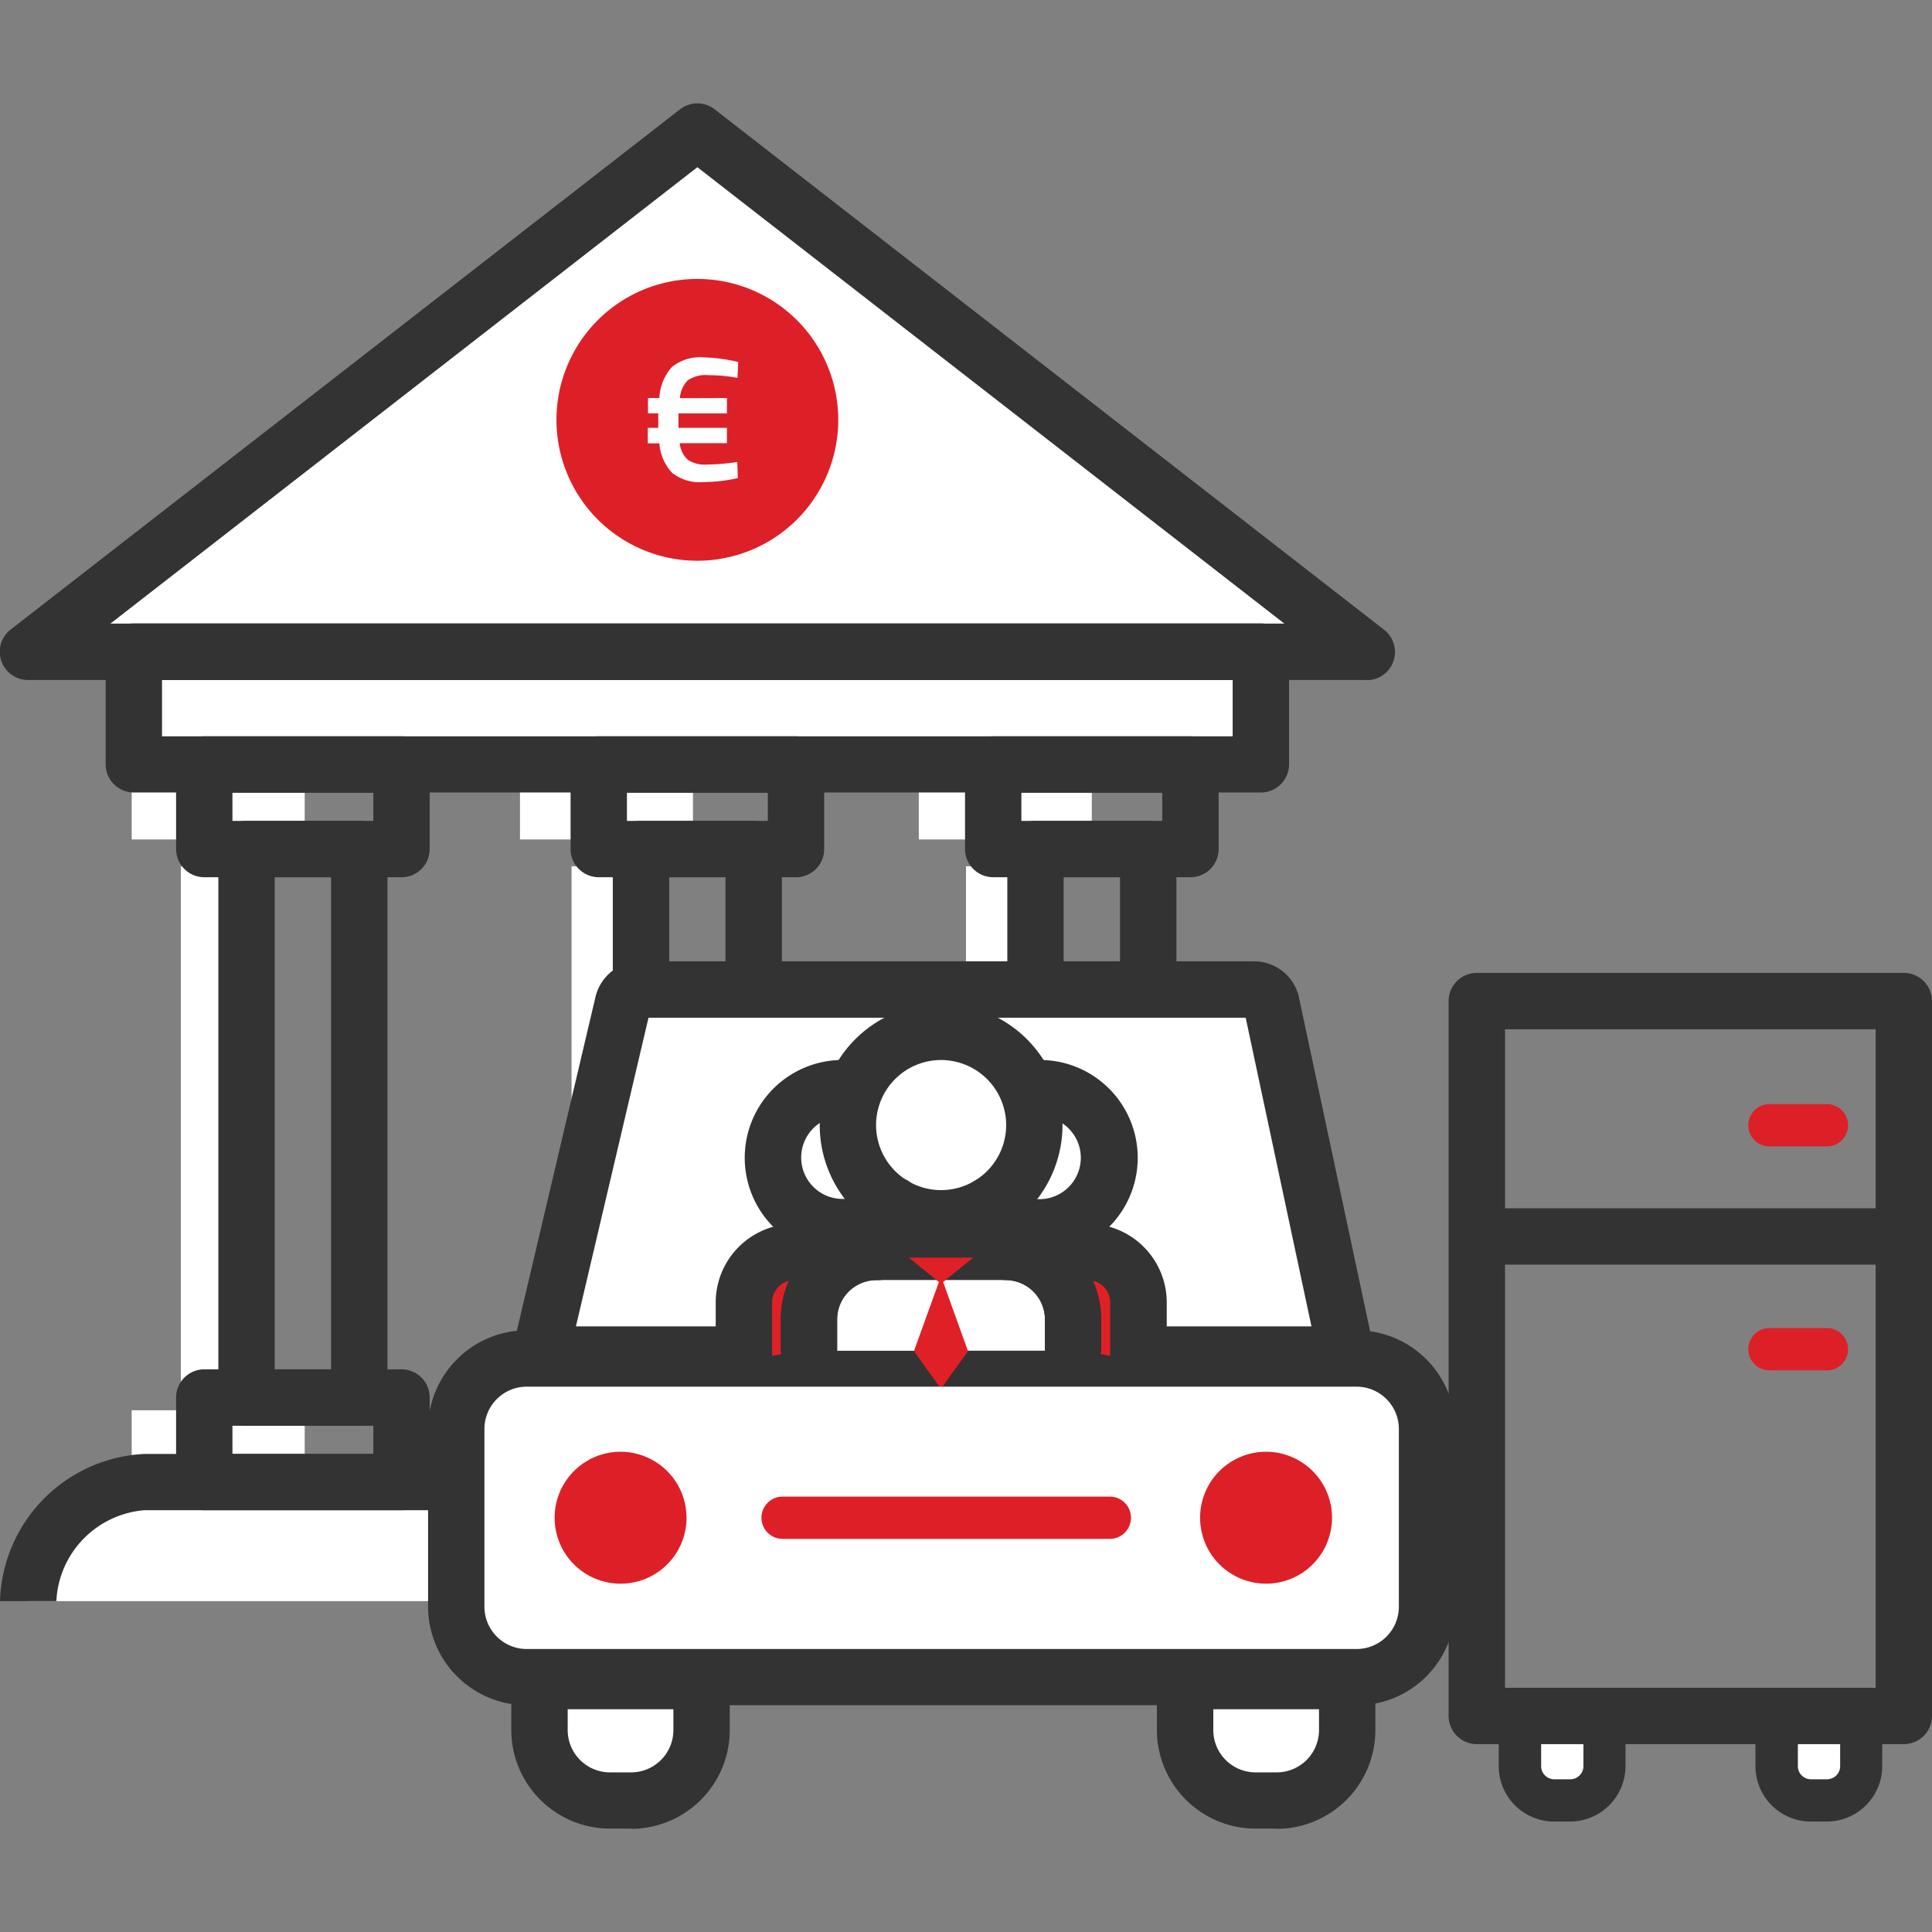 <svg xmlns="http://www.w3.org/2000/svg" xmlns:xlink="http://www.w3.org/1999/xlink" width="42" height="42" viewBox="0 0 42 42">
  <rect x="0" y="0" width="42" height="42" fill="#808080" stroke="none"/>
  <defs>
    <clipPath id="clip-path">
      <rect id="Rettangolo_5067" data-name="Rettangolo 5067" width="42" height="37.506" fill="none"/>
    </clipPath>
  </defs>
  <g id="Raggruppa_13475" data-name="Raggruppa 13475" transform="translate(-41 -224)">
    <rect id="Rettangolo_5068" data-name="Rettangolo 5068" width="42" height="42" transform="translate(41 224)" fill="none"/>
    <g id="Raggruppa_13474" data-name="Raggruppa 13474" transform="translate(38.223 226.247)">
      <rect id="Rettangolo_5052" data-name="Rettangolo 5052" width="3.761" height="1.282" transform="translate(5.64 14.72)" fill="#fff"/>
      <rect id="Rettangolo_5053" data-name="Rettangolo 5053" width="3.761" height="1.282" transform="translate(14.081 14.72)" fill="#fff"/>
      <rect id="Rettangolo_5054" data-name="Rettangolo 5054" width="3.761" height="1.282" transform="translate(22.751 14.72)" fill="#fff"/>
      <rect id="Rettangolo_5055" data-name="Rettangolo 5055" width="3.761" height="1.282" transform="translate(5.64 28.411)" fill="#fff"/>
      <rect id="Rettangolo_5056" data-name="Rettangolo 5056" width="3.761" height="1.282" transform="translate(14.081 28.411)" fill="#fff"/>
      <rect id="Rettangolo_5057" data-name="Rettangolo 5057" width="3.761" height="1.282" transform="translate(22.751 28.411)" fill="#fff"/>
      <rect id="Rettangolo_5058" data-name="Rettangolo 5058" width="1.709" height="11.547" transform="translate(6.709 16.586)" fill="#fff"/>
      <rect id="Rettangolo_5059" data-name="Rettangolo 5059" width="1.709" height="11.547" transform="translate(15.202 16.586)" fill="#fff"/>
      <rect id="Rettangolo_5060" data-name="Rettangolo 5060" width="1.709" height="11.547" transform="translate(23.777 16.586)" fill="#fff"/>
      <g id="Raggruppa_13473" data-name="Raggruppa 13473" transform="translate(2.777 0)">
        <g id="Raggruppa_13472" data-name="Raggruppa 13472" clip-path="url(#clip-path)">
          <path id="Tracciato_22699" data-name="Tracciato 22699" d="M31.095,100.449h0a2.7,2.7,0,0,0-2.536-2.59H4.536A2.7,2.7,0,0,0,2,100.449" transform="translate(-1.387 -67.889)" fill="#fff"/>
          <path id="Tracciato_22700" data-name="Tracciato 22700" d="M32.4,15.759H7.9L7.2,12.072,20.153,2,33.489,12.368Z" transform="translate(-4.993 -1.387)" fill="#fff"/>
          <path id="Tracciato_22701" data-name="Tracciato 22701" d="M32.613,40.6H8.113a.613.613,0,0,1-.613-.613v-2.45a.613.613,0,0,1,.613-.613h24.5a.612.612,0,0,1,.613.613v2.45a.613.613,0,0,1-.613.613M8.725,39.379H32V38.154H8.725Z" transform="translate(-5.203 -25.619)" fill="#333"/>
          <path id="Tracciato_22702" data-name="Tracciato 22702" d="M29.707,12.535H.612a.613.613,0,0,1-.376-1.1L14.784.129a.614.614,0,0,1,.752,0l14.547,11.31a.612.612,0,0,1-.376,1.1M2.4,11.31H27.921L15.16,1.388Z" transform="translate(0 0)" fill="#333"/>
          <path id="Tracciato_22703" data-name="Tracciato 22703" d="M17.4,47.992H13.113a.613.613,0,0,1-.613-.613V45.542a.613.613,0,0,1,.613-.613H17.4a.612.612,0,0,1,.613.613v1.838a.613.613,0,0,1-.613.613m-3.675-1.225h3.063v-.613H13.725Z" transform="translate(-8.672 -31.169)" fill="#333"/>
          <path id="Tracciato_22704" data-name="Tracciato 22704" d="M73.4,47.992H69.113a.613.613,0,0,1-.613-.613V45.542a.613.613,0,0,1,.613-.613H73.4a.612.612,0,0,1,.613.613v1.838a.613.613,0,0,1-.613.613m-3.675-1.225h3.063v-.613H69.725Z" transform="translate(-47.521 -31.169)" fill="#333"/>
          <path id="Tracciato_22705" data-name="Tracciato 22705" d="M45.4,47.992H41.113a.613.613,0,0,1-.613-.613V45.542a.613.613,0,0,1,.613-.613H45.4a.612.612,0,0,1,.613.613v1.838a.613.613,0,0,1-.613.613m-3.675-1.225h3.063v-.613H41.725Z" transform="translate(-28.096 -31.169)" fill="#333"/>
          <path id="Tracciato_22706" data-name="Tracciato 22706" d="M17.4,92.923H13.113a.613.613,0,0,1-.613-.613V90.473a.613.613,0,0,1,.613-.613H17.4a.612.612,0,0,1,.613.613V92.31a.613.613,0,0,1-.613.613M13.725,91.7h3.063v-.613H13.725Z" transform="translate(-8.672 -62.339)" fill="#333"/>
          <path id="Tracciato_22707" data-name="Tracciato 22707" d="M30.32,99.062H29.095a2.084,2.084,0,0,0-1.923-1.977H3.149a2.084,2.084,0,0,0-1.924,1.977H0a3.3,3.3,0,0,1,3.149-3.2H27.171a3.3,3.3,0,0,1,3.148,3.2" transform="translate(0 -66.502)" fill="#333"/>
          <path id="Tracciato_22708" data-name="Tracciato 22708" d="M18.563,64.077h-2.45a.613.613,0,0,1-.613-.613V51.542a.613.613,0,0,1,.613-.613h2.45a.612.612,0,0,1,.613.613V63.465a.613.613,0,0,1-.613.613m-1.838-1.225H17.95v-10.7H16.725Z" transform="translate(-10.753 -35.331)" fill="#333"/>
          <path id="Tracciato_22709" data-name="Tracciato 22709" d="M46.563,64.077h-2.45a.613.613,0,0,1-.613-.613V51.542a.613.613,0,0,1,.613-.613h2.45a.612.612,0,0,1,.613.613V63.465a.613.613,0,0,1-.613.613m-1.838-1.225H45.95v-10.7H44.725Z" transform="translate(-30.178 -35.331)" fill="#333"/>
          <path id="Tracciato_22710" data-name="Tracciato 22710" d="M74.563,64.077h-2.45a.613.613,0,0,1-.613-.613V51.542a.613.613,0,0,1,.613-.613h2.45a.612.612,0,0,1,.613.613V63.465a.613.613,0,0,1-.613.613m-1.838-1.225H73.95v-10.7H72.725Z" transform="translate(-49.602 -35.331)" fill="#333"/>
          <path id="Tracciato_22711" data-name="Tracciato 22711" d="M73.4,92.923H69.113a.613.613,0,0,1-.613-.613V90.473a.613.613,0,0,1,.613-.613H73.4a.612.612,0,0,1,.613.613V92.31a.613.613,0,0,1-.613.613M69.725,91.7h3.063v-.613H69.725Z" transform="translate(-47.521 -62.339)" fill="#333"/>
          <path id="Tracciato_22712" data-name="Tracciato 22712" d="M45.4,92.923H41.113a.613.613,0,0,1-.613-.613V90.473a.613.613,0,0,1,.613-.613H45.4a.612.612,0,0,1,.613.613V92.31a.613.613,0,0,1-.613.613M41.725,91.7h3.063v-.613H41.725Z" transform="translate(-28.096 -62.339)" fill="#333"/>
          <path id="Tracciato_22713" data-name="Tracciato 22713" d="M42.563,12.464a3.063,3.063,0,1,0,3.063,3.063,3.063,3.063,0,0,0-3.063-3.063m.643,2.589v.334H42.152V15.7h1.054v.334H42.179a.567.567,0,0,0,.175.36.659.659,0,0,0,.413.105,4.647,4.647,0,0,0,.664-.056l.012.35a3.458,3.458,0,0,1-.748.087.967.967,0,0,1-.68-.2,1.047,1.047,0,0,1-.278-.642h-.251V15.7h.227c0-.037,0-.1,0-.175v-.139h-.223v-.334h.247a1.085,1.085,0,0,1,.274-.674.968.968,0,0,1,.688-.209,3.683,3.683,0,0,1,.752.1l-.016.346a3.509,3.509,0,0,0-.636-.059.683.683,0,0,0-.445.113.612.612,0,0,0-.171.387Z" transform="translate(-27.403 -8.647)" fill="#dd2027"/>
          <path id="Tracciato_22741" data-name="Tracciato 22741" d="M0,0H8.6V15.426H0Z" transform="translate(32.545 19.63)" fill="none"/>
          <rect id="Rettangolo_5062" data-name="Rettangolo 5062" width="1.787" height="1.787" transform="translate(33.088 35.215)" fill="#fff"/>
          <rect id="Rettangolo_5063" data-name="Rettangolo 5063" width="1.787" height="1.787" transform="translate(38.644 35.215)" fill="#fff"/>
          <path id="Tracciato_22714" data-name="Tracciato 22714" d="M41.564,64.1l13.949,0,1.612,9.343-16.9-.122Z" transform="translate(-27.905 -44.465)" fill="#fff"/>
          <path id="Tracciato_22715" data-name="Tracciato 22715" d="M33.568,89.962l20.165-.2v6.284l-20.346.133Z" transform="translate(-23.163 -62.275)" fill="#fff"/>
          <rect id="Rettangolo_5064" data-name="Rettangolo 5064" width="2.838" height="2.327" transform="translate(12.187 34.217)" fill="#fff"/>
          <rect id="Rettangolo_5065" data-name="Rettangolo 5065" width="3.145" height="1.952" transform="translate(26.076 34.404)" fill="#fff"/>
          <path id="Tracciato_22716" data-name="Tracciato 22716" d="M54.489,70.06H36.968a.613.613,0,0,1-.6-.753l1.8-7.641a1.008,1.008,0,0,1,.976-.767H52.48a1,1,0,0,1,.972.752l1.635,7.669a.613.613,0,0,1-.6.74M37.741,68.835h15.99l-1.43-6.71H39.319Z" transform="translate(-25.221 -42.248)" fill="#333"/>
          <path id="Tracciato_22717" data-name="Tracciato 22717" d="M42.235,97.148A1.434,1.434,0,1,1,40.8,95.714a1.434,1.434,0,0,1,1.434,1.434" transform="translate(-27.31 -66.401)" fill="#dd2027"/>
          <path id="Tracciato_22718" data-name="Tracciato 22718" d="M88.055,97.148a1.434,1.434,0,1,1-1.434-1.434,1.434,1.434,0,0,1,1.434,1.434" transform="translate(-59.098 -66.401)" fill="#dd2027"/>
          <path id="Tracciato_22719" data-name="Tracciato 22719" d="M61.626,99.816H54.511a.459.459,0,1,1,0-.919h7.114a.459.459,0,1,1,0,.919" transform="translate(-37.498 -68.609)" fill="#dd2027"/>
          <path id="Tracciato_22720" data-name="Tracciato 22720" d="M38.9,113.805h-.46a2.146,2.146,0,0,1-2.144-2.144V110.6a.613.613,0,0,1,.613-.613h3.523a.613.613,0,0,1,.613.613v1.066a2.146,2.146,0,0,1-2.144,2.144m-1.379-2.6v.454a.92.92,0,0,0,.919.919h.46a.92.92,0,0,0,.919-.919v-.454Z" transform="translate(-25.181 -76.3)" fill="#333"/>
          <path id="Tracciato_22721" data-name="Tracciato 22721" d="M84.723,113.805h-.46a2.146,2.146,0,0,1-2.144-2.144V110.6a.613.613,0,0,1,.613-.613h3.523a.613.613,0,0,1,.613.613v1.066a2.146,2.146,0,0,1-2.144,2.144m-1.379-2.6v.454a.92.92,0,0,0,.919.919h.46a.92.92,0,0,0,.919-.919v-.454Z" transform="translate(-56.969 -76.3)" fill="#333"/>
          <path id="Tracciato_22722" data-name="Tracciato 22722" d="M50.571,95.241H32.53A2.146,2.146,0,0,1,30.386,93.1V89.235a2.147,2.147,0,0,1,2.144-2.144H50.571a2.146,2.146,0,0,1,2.144,2.144V93.1a2.146,2.146,0,0,1-2.144,2.144M32.53,88.316a.92.92,0,0,0-.919.919V93.1a.92.92,0,0,0,.919.919H50.571a.92.92,0,0,0,.919-.919V89.235a.92.92,0,0,0-.919-.919Z" transform="translate(-21.08 -60.418)" fill="#333"/>
          <path id="Tracciato_22723" data-name="Tracciato 22723" d="M112.725,78.487h-9.282a.613.613,0,0,1-.613-.613V62.334a.613.613,0,0,1,.613-.613h9.282a.613.613,0,0,1,.613.613V77.874a.613.613,0,0,1-.613.613m-8.669-1.225h8.057V62.946h-8.057Z" transform="translate(-71.338 -42.818)" fill="#333"/>
          <rect id="Rettangolo_5066" data-name="Rettangolo 5066" width="9.282" height="1.225" transform="translate(32.106 24.02)" fill="#333"/>
          <path id="Tracciato_22724" data-name="Tracciato 22724" d="M107.924,115.72h-.349a1.205,1.205,0,0,1-1.2-1.2v-1.093a.46.46,0,0,1,.459-.459h1.838a.46.46,0,0,1,.459.459v1.093a1.206,1.206,0,0,1-1.2,1.2m-.634-1.838v.634a.286.286,0,0,0,.285.285h.349a.286.286,0,0,0,.285-.285v-.634Z" transform="translate(-73.794 -78.368)" fill="#333"/>
          <path id="Tracciato_22725" data-name="Tracciato 22725" d="M126.15,115.72H125.8a1.205,1.205,0,0,1-1.2-1.2v-1.093a.46.46,0,0,1,.459-.459h1.838a.46.46,0,0,1,.459.459v1.093a1.206,1.206,0,0,1-1.2,1.2m-.634-1.838v.634a.285.285,0,0,0,.285.285h.349a.286.286,0,0,0,.285-.285v-.634Z" transform="translate(-86.438 -78.368)" fill="#333"/>
          <path id="Tracciato_22726" data-name="Tracciato 22726" d="M125.8,71.956h-1.25a.459.459,0,1,1,0-.919h1.25a.459.459,0,1,1,0,.919" transform="translate(-86.084 -49.281)" fill="#dd2027"/>
          <path id="Tracciato_22727" data-name="Tracciato 22727" d="M125.8,87.85h-1.25a.459.459,0,1,1,0-.919h1.25a.459.459,0,1,1,0,.919" transform="translate(-86.084 -60.307)" fill="#dd2027"/>
          <path id="Tracciato_22728" data-name="Tracciato 22728" d="M62.141,65.917a2.008,2.008,0,1,1-2.008,2.008,2.008,2.008,0,0,1,2.008-2.008" transform="translate(-41.717 -45.729)" fill="#fff"/>
          <path id="Tracciato_22729" data-name="Tracciato 22729" d="M56.45,70.14a1.429,1.429,0,1,1-1.43,1.43,1.43,1.43,0,0,1,1.43-1.43" transform="translate(-38.17 -48.659)" fill="#fff"/>
          <path id="Tracciato_22730" data-name="Tracciato 22730" d="M70.453,70.14a1.429,1.429,0,1,1-1.43,1.43,1.43,1.43,0,0,1,1.43-1.43" transform="translate(-47.884 -48.659)" fill="#fff"/>
          <path id="Tracciato_22731" data-name="Tracciato 22731" d="M69.909,72.151a2.133,2.133,0,0,1-1.556-.677.612.612,0,0,1,.9-.835.891.891,0,0,0,.659.287.9.9,0,1,0-.163-1.787.613.613,0,0,1-.22-1.205,2.16,2.16,0,0,1,.383-.034,2.126,2.126,0,0,1,0,4.252" transform="translate(-47.305 -47.104)" fill="#333"/>
          <path id="Tracciato_22732" data-name="Tracciato 22732" d="M54.987,72.154a2.126,2.126,0,1,1,.385-4.217.613.613,0,0,1-.224,1.2.877.877,0,0,0-.161-.014.9.9,0,1,0,.66,1.514.612.612,0,1,1,.9.835,2.134,2.134,0,0,1-1.555.677" transform="translate(-36.672 -47.106)" fill="#333"/>
          <path id="Tracciato_22733" data-name="Tracciato 22733" d="M60.825,69.183a2.639,2.639,0,1,1,2.639-2.639,2.642,2.642,0,0,1-2.639,2.639m0-4.053a1.414,1.414,0,1,0,1.414,1.414,1.416,1.416,0,0,0-1.414-1.414" transform="translate(-40.366 -44.333)" fill="#333"/>
          <path id="Tracciato_22734" data-name="Tracciato 22734" d="M57.43,83.68V83A1.467,1.467,0,0,1,58.9,81.534H61.7A1.467,1.467,0,0,1,63.171,83v.679" transform="translate(-39.841 -56.563)" fill="#fff"/>
          <path id="Tracciato_22735" data-name="Tracciato 22735" d="M61.783,82.9a.613.613,0,0,1-.613-.613v-.679a.855.855,0,0,0-.854-.854H57.509a.855.855,0,0,0-.854.854v.679a.613.613,0,0,1-1.225,0v-.679a2.081,2.081,0,0,1,2.079-2.079h2.808A2.081,2.081,0,0,1,62.4,81.612v.679a.613.613,0,0,1-.613.613" transform="translate(-38.454 -55.175)" fill="#333"/>
          <path id="Tracciato_22736" data-name="Tracciato 22736" d="M54.213,83.65V83a1.467,1.467,0,0,1,1.466-1.466H53.9a1.1,1.1,0,0,0-1.1,1.1V83.9" transform="translate(-36.632 -56.565)" fill="#e02027"/>
          <path id="Tracciato_22737" data-name="Tracciato 22737" d="M51.415,82.924c-.338,0-.613-.072-.613-.41v-1.27a1.71,1.71,0,0,1,1.708-1.708h1.782a.613.613,0,1,1,0,1.225.855.855,0,0,0-.854.854v.648a.613.613,0,0,1-1.225,0v-.648a2.067,2.067,0,0,1,.177-.839.484.484,0,0,0-.362.468v1.27c0,.338-.274.41-.613.41" transform="translate(-35.243 -55.177)" fill="#333"/>
          <path id="Tracciato_22738" data-name="Tracciato 22738" d="M74.27,83.9v-1.27a1.1,1.1,0,0,0-1.1-1.1H71.386A1.467,1.467,0,0,1,72.852,83v.647" transform="translate(-49.523 -56.565)" fill="#e02027"/>
          <path id="Tracciato_22739" data-name="Tracciato 22739" d="M72.883,82.874c-.338,0-.613-.023-.613-.361v-1.27a.484.484,0,0,0-.371-.47,2.067,2.067,0,0,1,.178.841v.648a.613.613,0,0,1-1.225,0v-.648A.855.855,0,0,0,70,80.76a.613.613,0,0,1,0-1.225h1.789A1.71,1.71,0,0,1,73.5,81.243v1.27c0,.338-.274.361-.613.361" transform="translate(-48.136 -55.177)" fill="#333"/>
          <path id="Tracciato_22740" data-name="Tracciato 22740" d="M65.264,82.459a.108.108,0,0,0,.018-.01l.637-.518h-1.4l.637.518a.077.077,0,0,0,.018.01l-.532,1.472a.069.069,0,0,0,.009.062l.511.712a.068.068,0,0,0,.111,0l.511-.712a.068.068,0,0,0,.009-.062Z" transform="translate(-44.762 -56.839)" fill="#e02027"/>
        </g>
      </g>
    </g>
  </g>
</svg>
